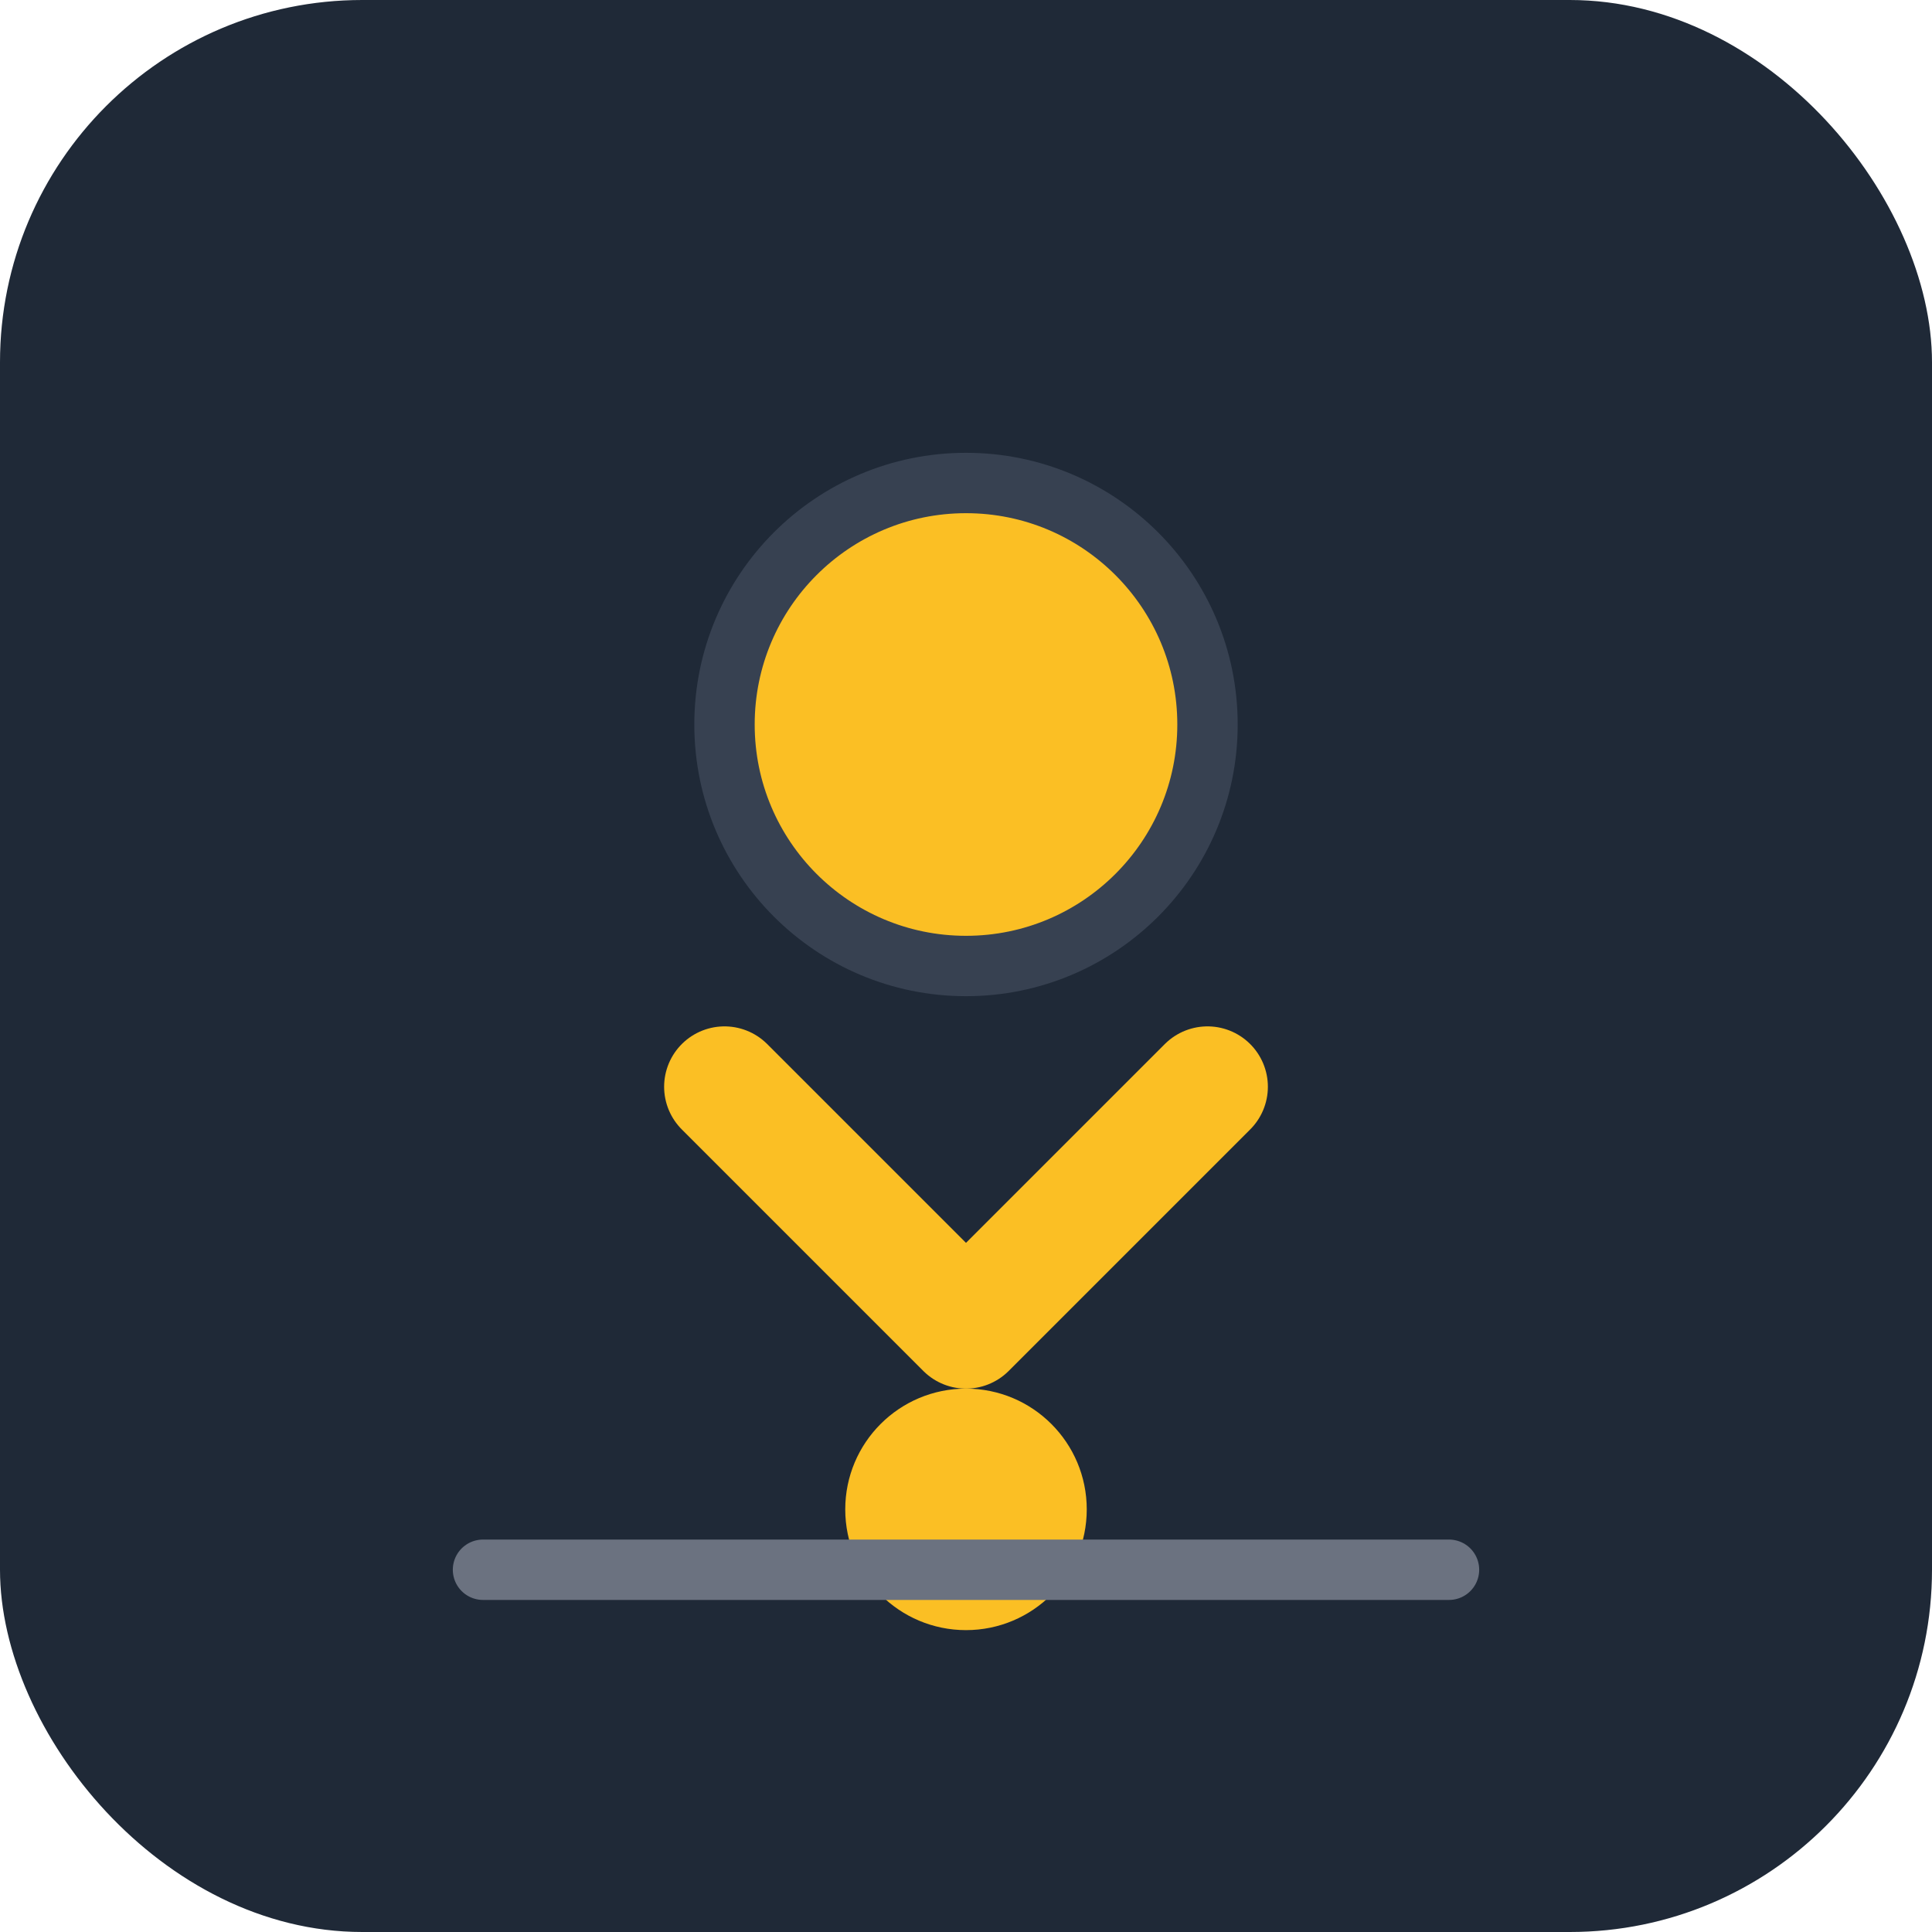 <svg width="32" height="32" viewBox="0 0 32 32" fill="none" xmlns="http://www.w3.org/2000/svg">
  <rect width="32" height="32" rx="6" fill="#1F2937"/>
  <circle cx="16" cy="12" r="4" fill="#FBBF24" stroke="#374151" stroke-width="1"/>
  <path d="M12 18L16 22L20 18" stroke="#FBBF24" stroke-width="2" stroke-linecap="round" stroke-linejoin="round"/>
  <circle cx="16" cy="25" r="2" fill="#FBBF24"/>
  <path d="M8 26L24 26" stroke="#6B7280" stroke-width="1" stroke-linecap="round"/>
</svg>